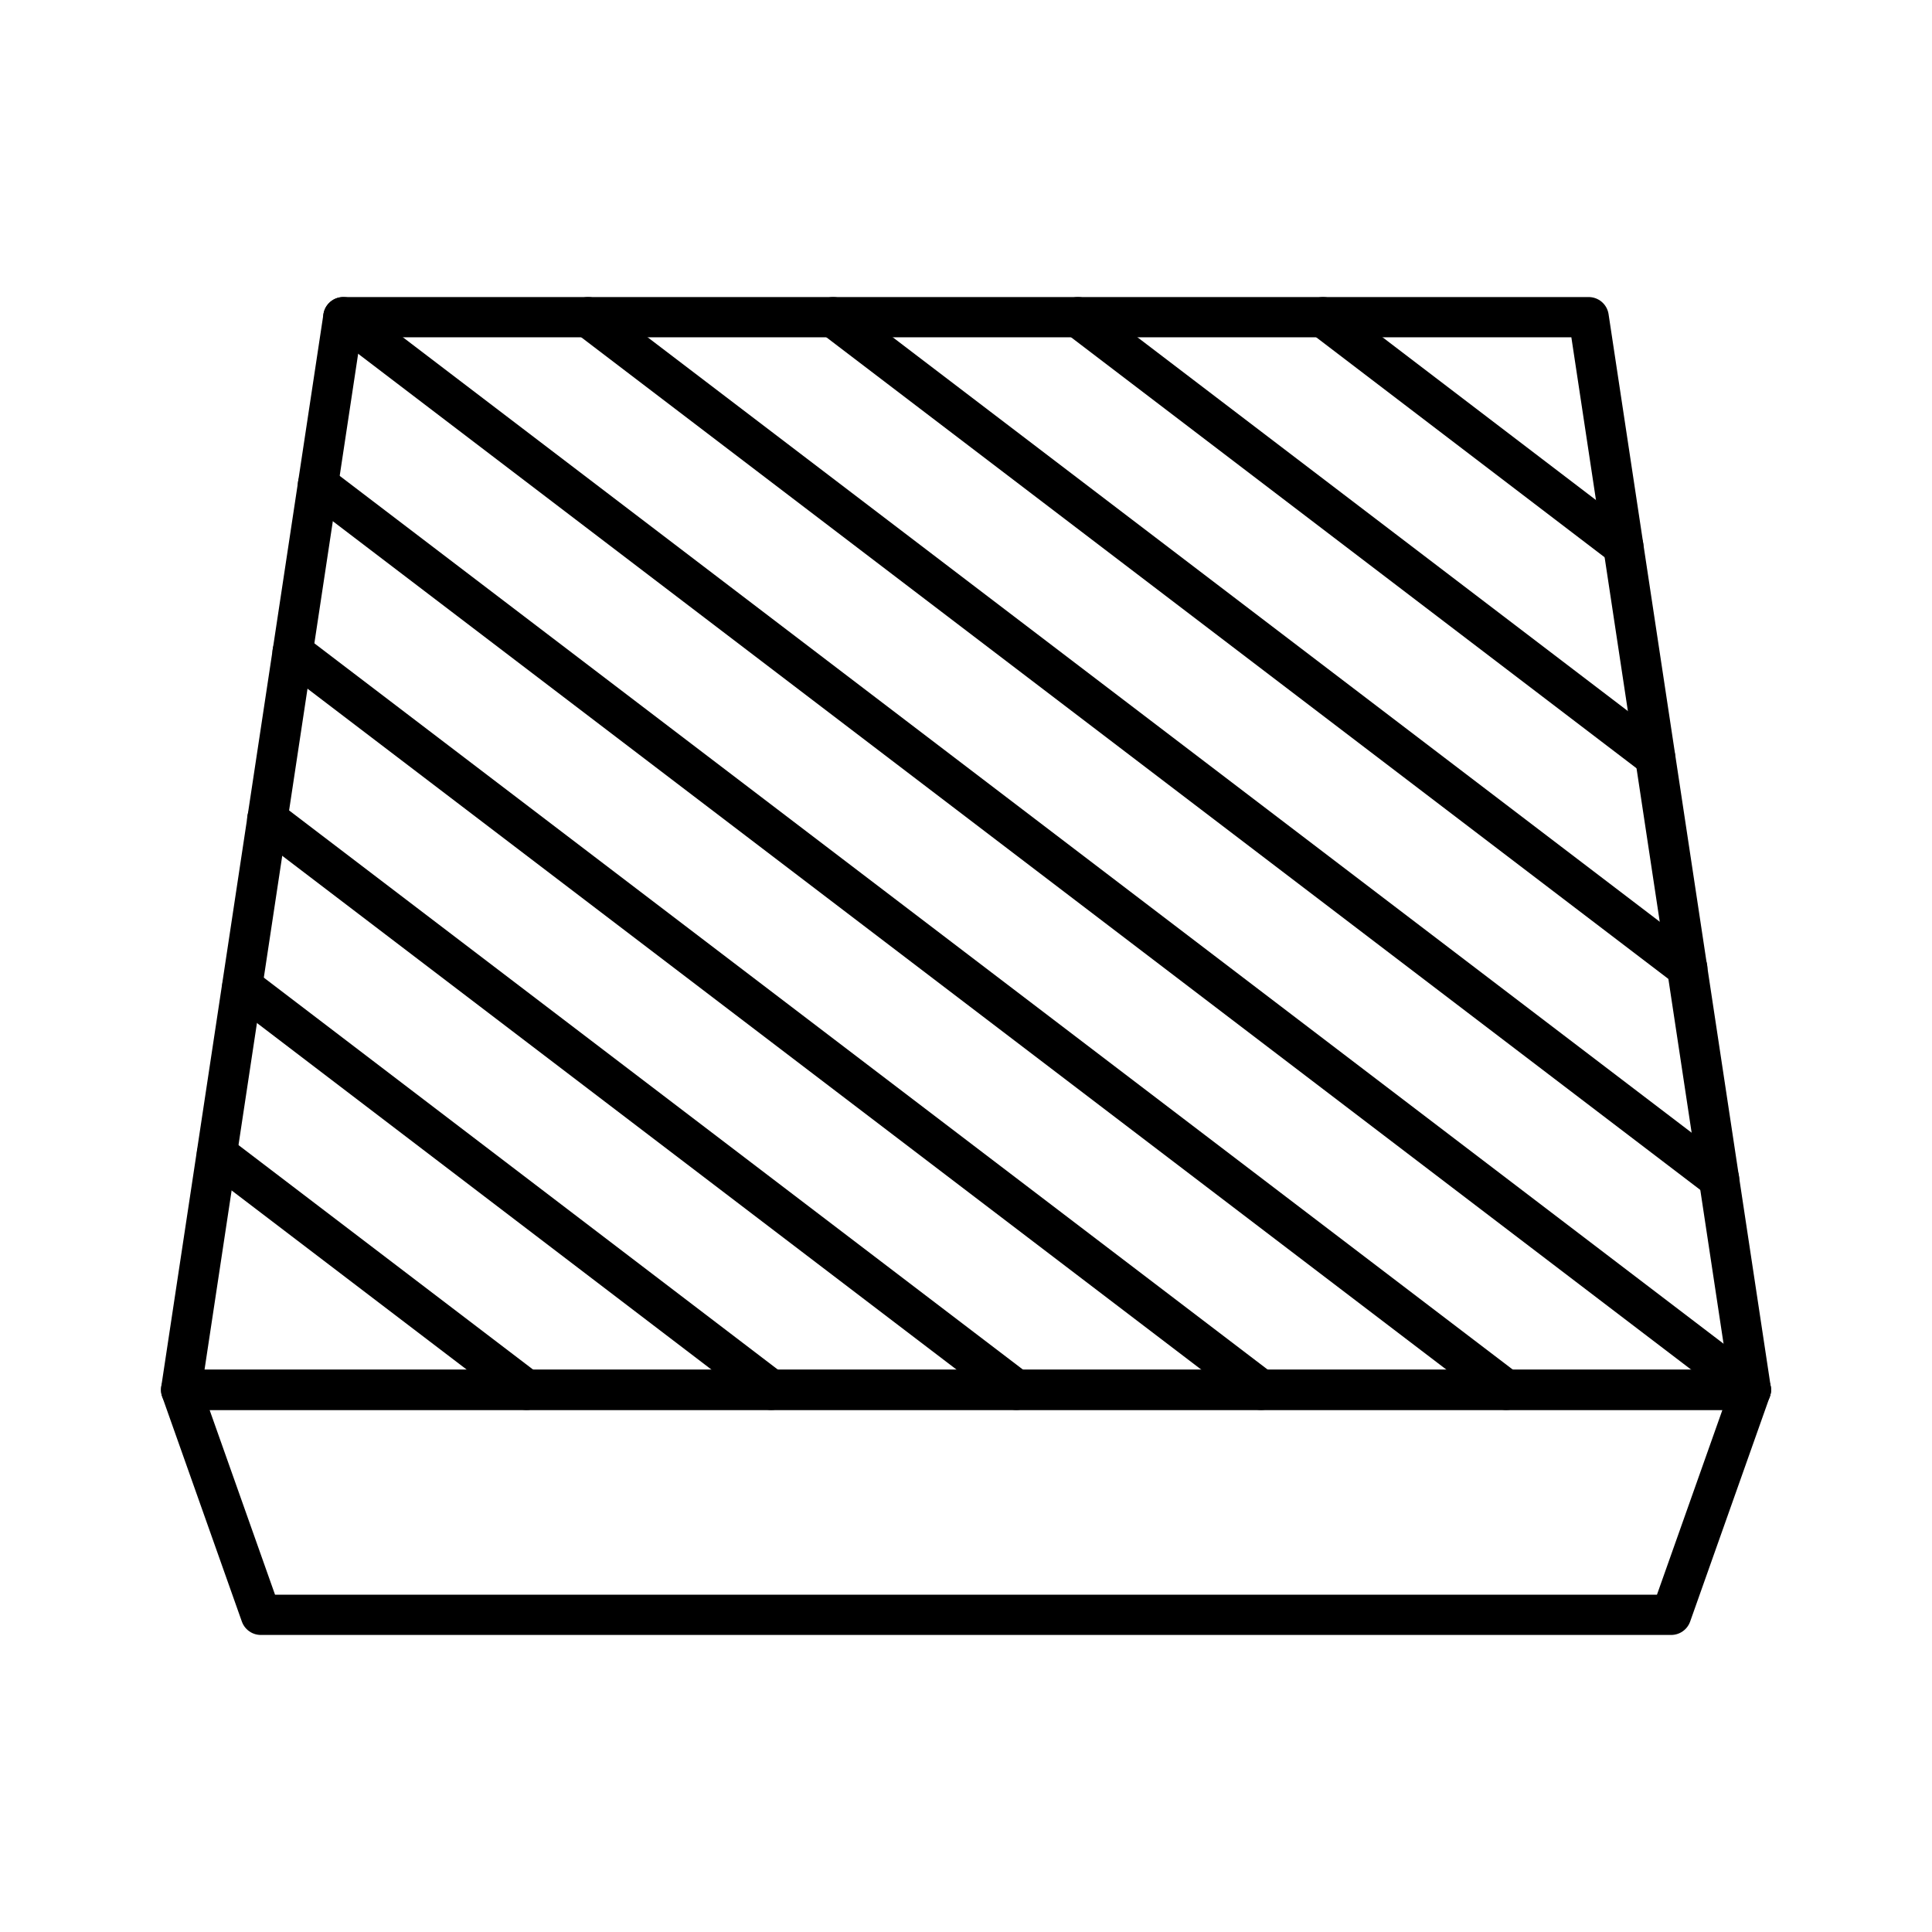 <?xml version="1.0" encoding="utf-8"?><!-- Скачано с сайта svg4.ru / Downloaded from svg4.ru -->
<svg width="800px" height="800px" viewBox="0 0 48 48" xmlns="http://www.w3.org/2000/svg"><defs><style>.a{fill:none;stroke:#000000;stroke-linecap:round;stroke-linejoin:round;}</style></defs><polygon class="a" points="39.47 7.88 8.53 7.88 4.5 34.53 43.5 34.53 39.47 7.88"/><line class="a" x1="8.53" y1="7.88" x2="43.5" y2="34.53"/><line class="a" x1="14.61" y1="7.88" x2="42.71" y2="29.29"/><line class="a" x1="20.7" y1="7.88" x2="41.92" y2="24.05"/><line class="a" x1="26.78" y1="7.88" x2="41.12" y2="18.81"/><line class="a" x1="32.87" y1="7.88" x2="40.33" y2="13.57"/><line class="a" x1="7.9" y1="12.04" x2="37.42" y2="34.53"/><line class="a" x1="7.27" y1="16.2" x2="31.33" y2="34.53"/><line class="a" x1="6.64" y1="20.35" x2="25.25" y2="34.53"/><line class="a" x1="6.02" y1="24.51" x2="19.16" y2="34.53"/><line class="a" x1="5.39" y1="28.67" x2="13.08" y2="34.53"/><polygon class="a" points="41.52 40.12 6.48 40.12 4.5 34.53 43.5 34.53 41.52 40.12"/></svg>